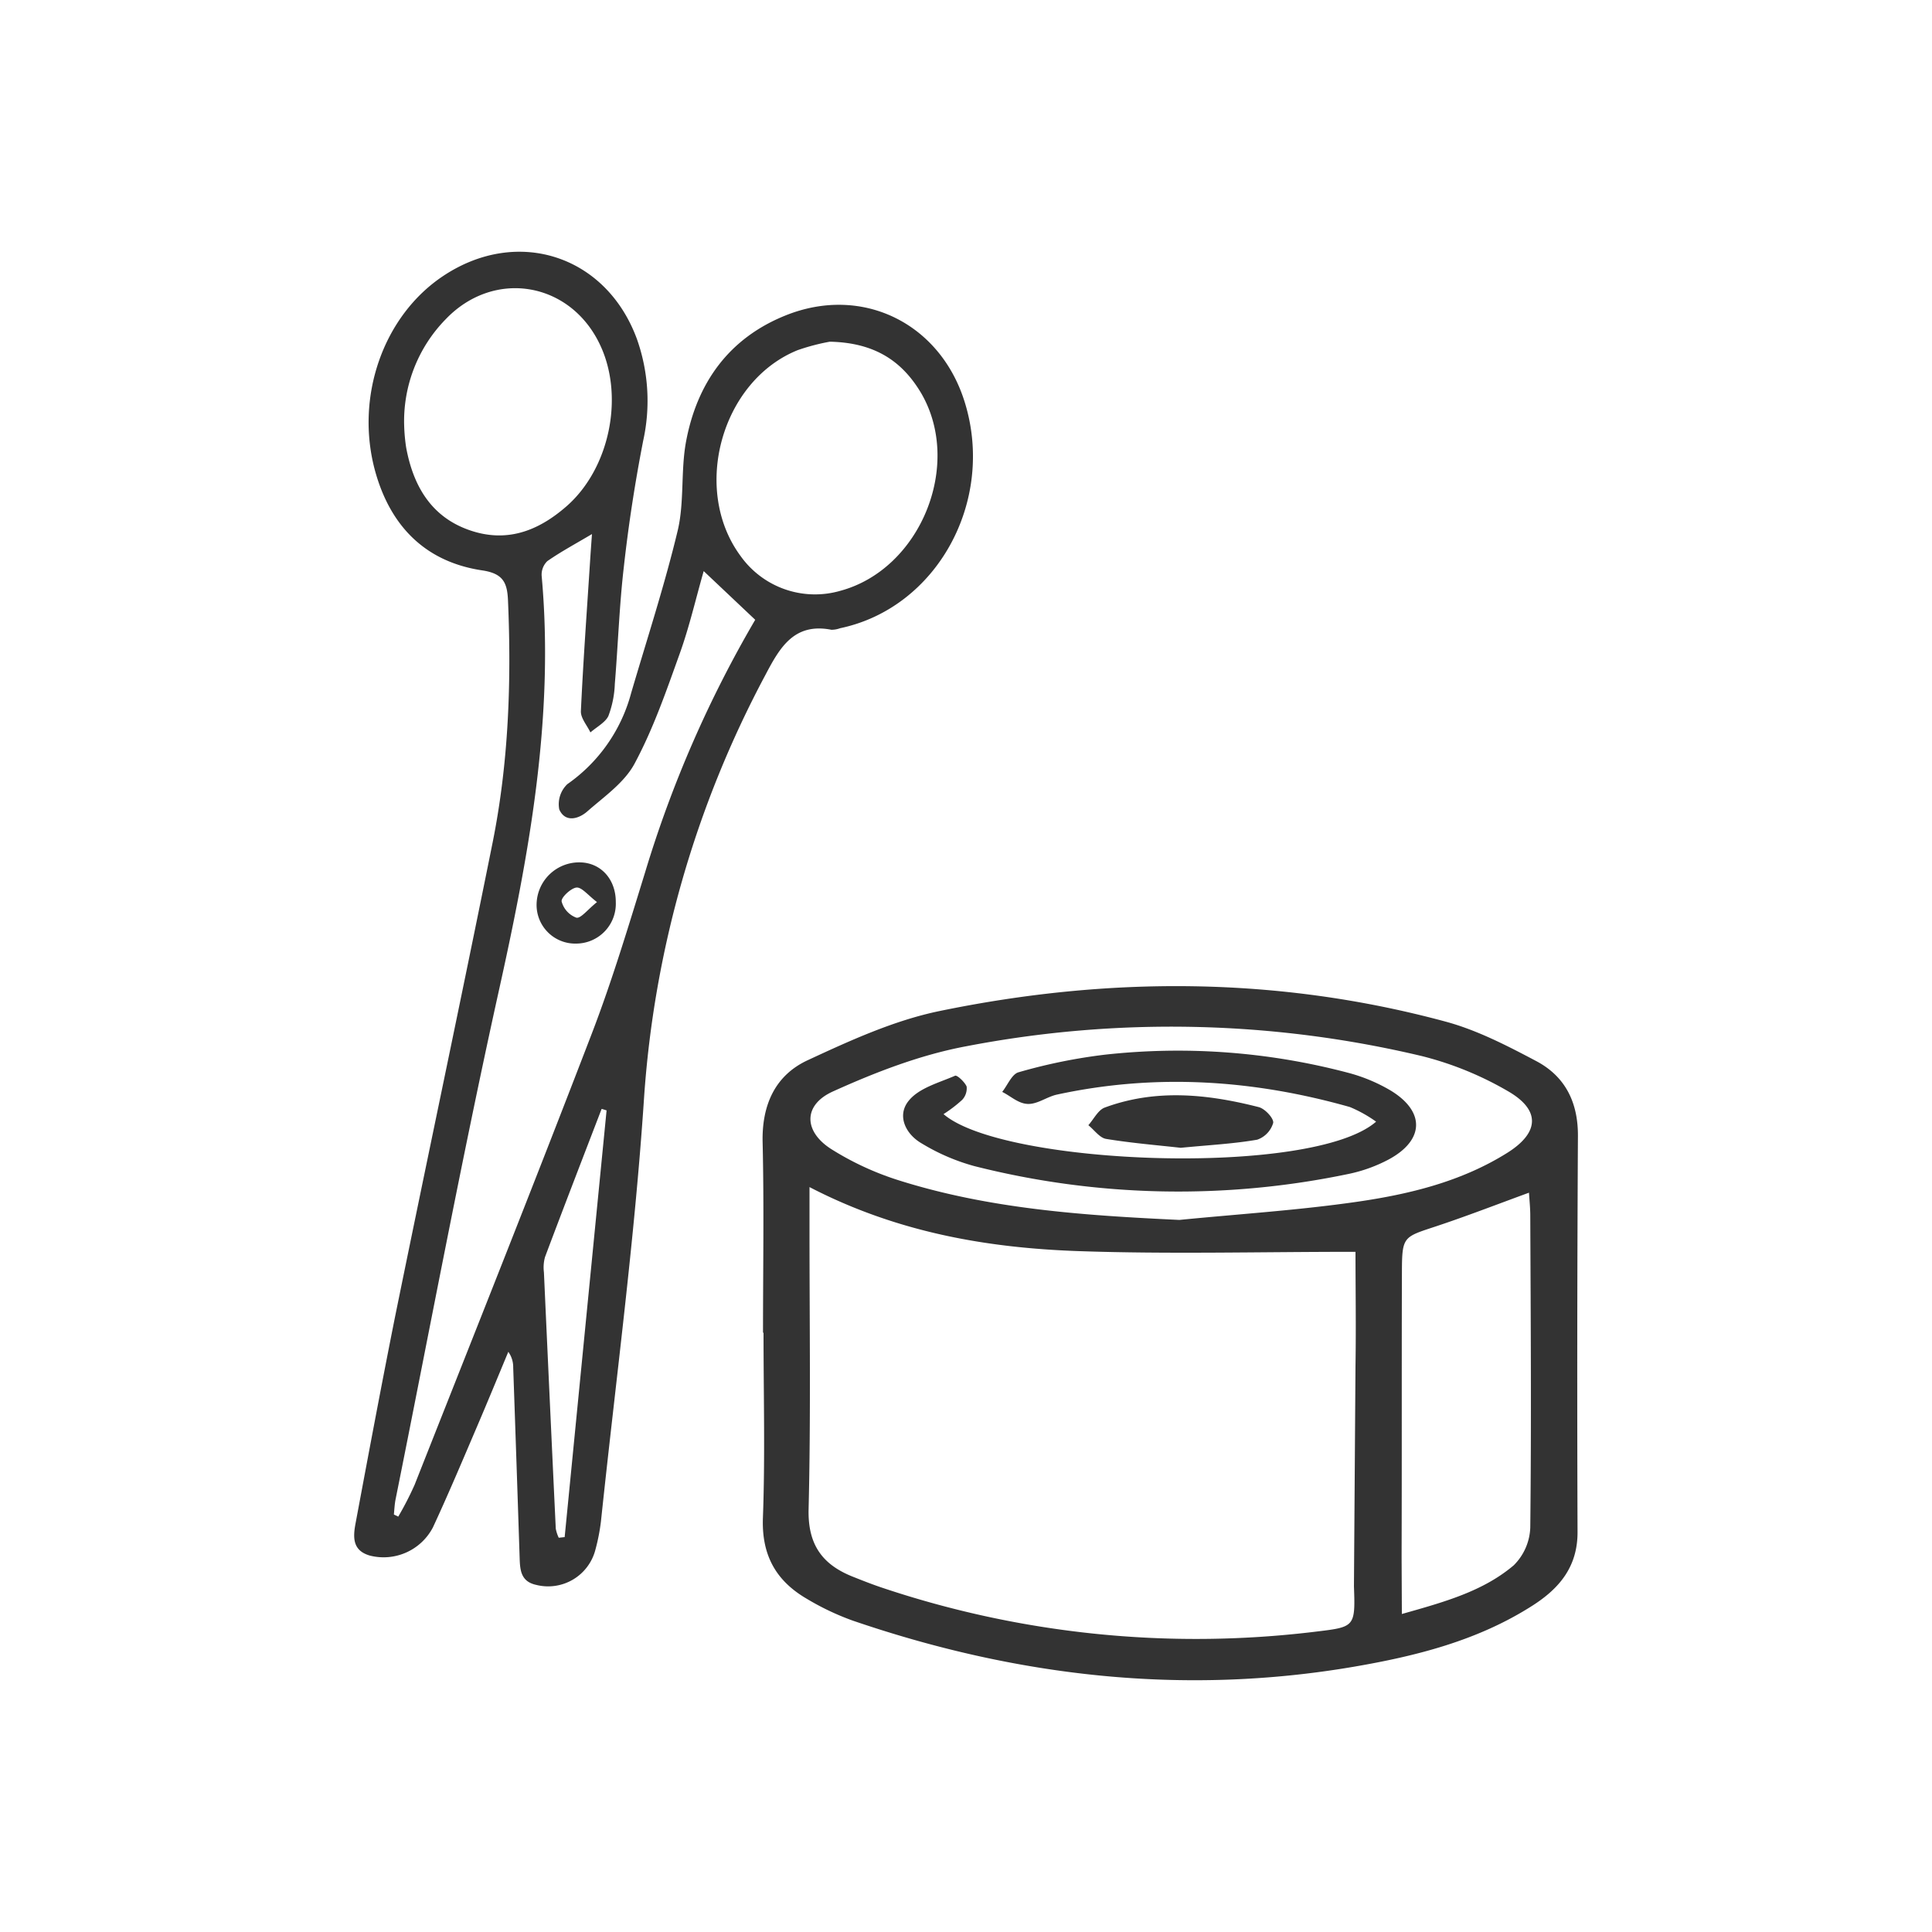 <?xml version="1.0" encoding="UTF-8"?>
<svg xmlns="http://www.w3.org/2000/svg" viewBox="0 0 300 300">
  <defs>
    <style>.cls-1{fill:#333;}.cls-2{fill:none;}</style>
  </defs>
  <g id="Capa_2" data-name="Capa 2">
    <g id="Capa_1-2" data-name="Capa 1">
      <path class="cls-1" d="M61.84,235.5a50.07,50.07,0,0,0,2.54-4.94c9.21-23.31,18.5-46.6,27.49-70,3.16-8.22,5.7-16.68,8.3-25.1a181,181,0,0,1,17.1-39.22l-8-7.56c-1.24,4.32-2.22,8.62-3.7,12.75-2.08,5.79-4.1,11.67-7,17.08-1.58,3-4.74,5.17-7.38,7.49-1.34,1.18-3.44,1.77-4.35-.32a4.3,4.3,0,0,1,1.26-3.92A25.14,25.14,0,0,0,98,107.63c2.48-8.45,5.23-16.84,7.27-25.4,1-4.39.43-9.15,1.25-13.61,1.69-9.13,6.64-16.09,15.44-19.63,11.92-4.81,24.05,1.18,27.85,13.48,4.77,15.41-4.36,31.94-19.36,35.08a3.89,3.89,0,0,1-1.35.24c-5.78-1.13-8,2.74-10.24,7A162.79,162.79,0,0,0,100,170.59c-1.45,21.93-4.38,43.75-6.68,65.61a30.81,30.81,0,0,1-.85,4.38,7.58,7.58,0,0,1-9.21,5.52c-2.39-.52-2.51-2.29-2.57-4.21q-.48-14.77-1-29.54a4.06,4.06,0,0,0-.76-2.44c-1.6,3.84-3.18,7.69-4.82,11.52-2.25,5.26-4.47,10.54-6.88,15.73a8.64,8.64,0,0,1-9.8,4.39c-2.7-.78-2.63-2.82-2.22-5,2-10.69,4-21.4,6.13-32.06,5-24.56,10.21-49.07,15.15-73.64,2.49-12.41,2.94-25,2.39-37.64-.12-2.75-.77-4.16-4-4.64-8.84-1.32-14.25-6.88-16.61-15.35C55.06,61.64,59.53,49,68.87,42.82c11.48-7.61,25.2-3.18,30,9.74a28.72,28.72,0,0,1,1,15.89c-1.26,6.47-2.27,13-3,19.57-.7,6-.9,12.11-1.4,18.16a15.61,15.61,0,0,1-1,5c-.47,1-1.83,1.71-2.79,2.55-.52-1.1-1.53-2.23-1.48-3.31.36-7.78.93-15.56,1.43-23.33.08-1.25.17-2.49.29-4.16-2.54,1.51-4.82,2.73-6.93,4.2a2.92,2.92,0,0,0-.88,2.3c2,22.12-2,43.52-6.78,65-5.74,26-10.65,52.26-15.91,78.41-.15.76-.18,1.55-.26,2.33Zm67-182.44a32.86,32.86,0,0,0-5,1.32C112,59.18,107.35,76,115,86.34a14.18,14.18,0,0,0,15.52,5.39c12.4-3.37,19-19.53,12.53-30.66C140.08,56.05,135.81,53.21,128.88,53.06ZM62.76,66.14a27.63,27.63,0,0,0,.31,3.36c1.08,5.85,3.8,10.65,9.65,12.76s10.79.24,15.22-3.62c6.65-5.79,9-16.85,5.34-24.87-4.54-10-16.53-12.11-24.09-4.18A22.62,22.62,0,0,0,62.76,66.14ZM94.19,172.42l-.77-.23c-2.94,7.65-5.9,15.3-8.79,23a6,6,0,0,0-.17,2.37q.9,19.91,1.84,39.81a5.81,5.81,0,0,0,.46,1.41l.92-.1Z"></path>
      <path class="cls-1" d="M118.48,206.94c0-9.85.17-19.7-.06-29.55-.14-5.79,1.93-10.41,7-12.76,6.59-3.06,13.39-6.17,20.44-7.63,26.25-5.42,52.57-5.4,78.59,1.63,4.9,1.32,9.57,3.74,14.09,6.13s6.51,6.42,6.48,11.65q-.17,30.75-.06,61.52c0,5.37-2.82,8.72-7,11.39-8.47,5.42-18,7.82-27.74,9.49-26.58,4.54-52.48,1.51-77.83-7.17a40.58,40.58,0,0,1-7.11-3.38c-4.72-2.75-7-6.67-6.82-12.45.36-9.61.1-19.24.1-28.87Zm92,5.15c.1-6.13,0-12.25,0-17.71-15,0-29,.38-43.07-.11-14.23-.5-28.19-2.93-41.71-9.94v7.06c0,14.31.21,28.62-.14,42.93-.14,5.51,2.11,8.62,6.87,10.51,1.48.59,3,1.19,4.49,1.69A153.29,153.29,0,0,0,204,253.4c6.34-.77,6.48-.63,6.24-7.07m-27.11-56.9c9.21-.91,18.47-1.5,27.61-2.82,8.15-1.18,16.21-3.14,23.33-7.61,5-3.15,5.17-6.67,0-9.61A51.41,51.41,0,0,0,220.84,164,168.12,168.12,0,0,0,150,162.47c-7.09,1.33-14,4-20.64,7-4.69,2.1-4.61,6.24-.22,9a45.07,45.07,0,0,0,10.2,4.74C153.57,187.74,168.28,188.73,183.14,189.43Zm34.55,61.19c6.58-1.86,12.57-3.5,17.36-7.55a8.67,8.67,0,0,0,2.58-5.89c.18-16.14.07-32.27,0-48.41,0-1.21-.13-2.41-.2-3.57-5,1.83-9.79,3.69-14.63,5.29s-5.08,1.54-5.1,6.89c-.05,14.76,0,29.53-.05,44.29Z"></path>
      <path class="cls-1" d="M95.62,140.09a6.18,6.18,0,0,1-6.15,6.43,6,6,0,0,1-6.15-6,6.62,6.62,0,0,1,6.81-6.61C93.35,134,95.64,136.57,95.62,140.09Zm-2.9,0c-1.44-1.1-2.39-2.35-3.21-2.27s-2.4,1.52-2.3,2.16a3.68,3.68,0,0,0,2.3,2.52C90.2,142.63,91.25,141.23,92.72,140.06Z"></path>
      <path class="cls-1" d="M146.51,173c9.27,8,57.29,9.81,67.17,1.17a20.52,20.52,0,0,0-4.07-2.27c-15-4.25-30.17-5.25-45.5-1.93-1.54.34-3,1.49-4.49,1.45s-2.64-1.2-4-1.87c.84-1.05,1.5-2.77,2.55-3.05a84.46,84.46,0,0,1,13.4-2.73,103.38,103.38,0,0,1,37.8,2.82,26,26,0,0,1,6.61,2.77c5.36,3.28,5.18,7.72-.38,10.7a23.41,23.41,0,0,1-6.11,2.21,129,129,0,0,1-58.2-1.2,31.89,31.89,0,0,1-8.15-3.51c-2.57-1.47-3.92-4.39-2-6.68,1.6-1.95,4.65-2.75,7.16-3.84.33-.14,1.52,1,1.8,1.68a2.61,2.61,0,0,1-.71,2.08A21.16,21.16,0,0,1,146.51,173Z"></path>
      <path class="cls-1" d="M183.34,178.23c-3.45-.39-7.54-.72-11.58-1.38-1-.16-1.84-1.39-2.76-2.13.84-.94,1.51-2.36,2.55-2.74,7.93-2.93,15.95-2.1,23.9-.07,1,.25,2.38,1.79,2.25,2.46a3.93,3.93,0,0,1-2.48,2.6C191.53,177.61,187.76,177.8,183.34,178.23Z"></path>
      <circle class="cls-2" cx="150" cy="150" r="150"></circle>
    </g>
  </g>
</svg>
